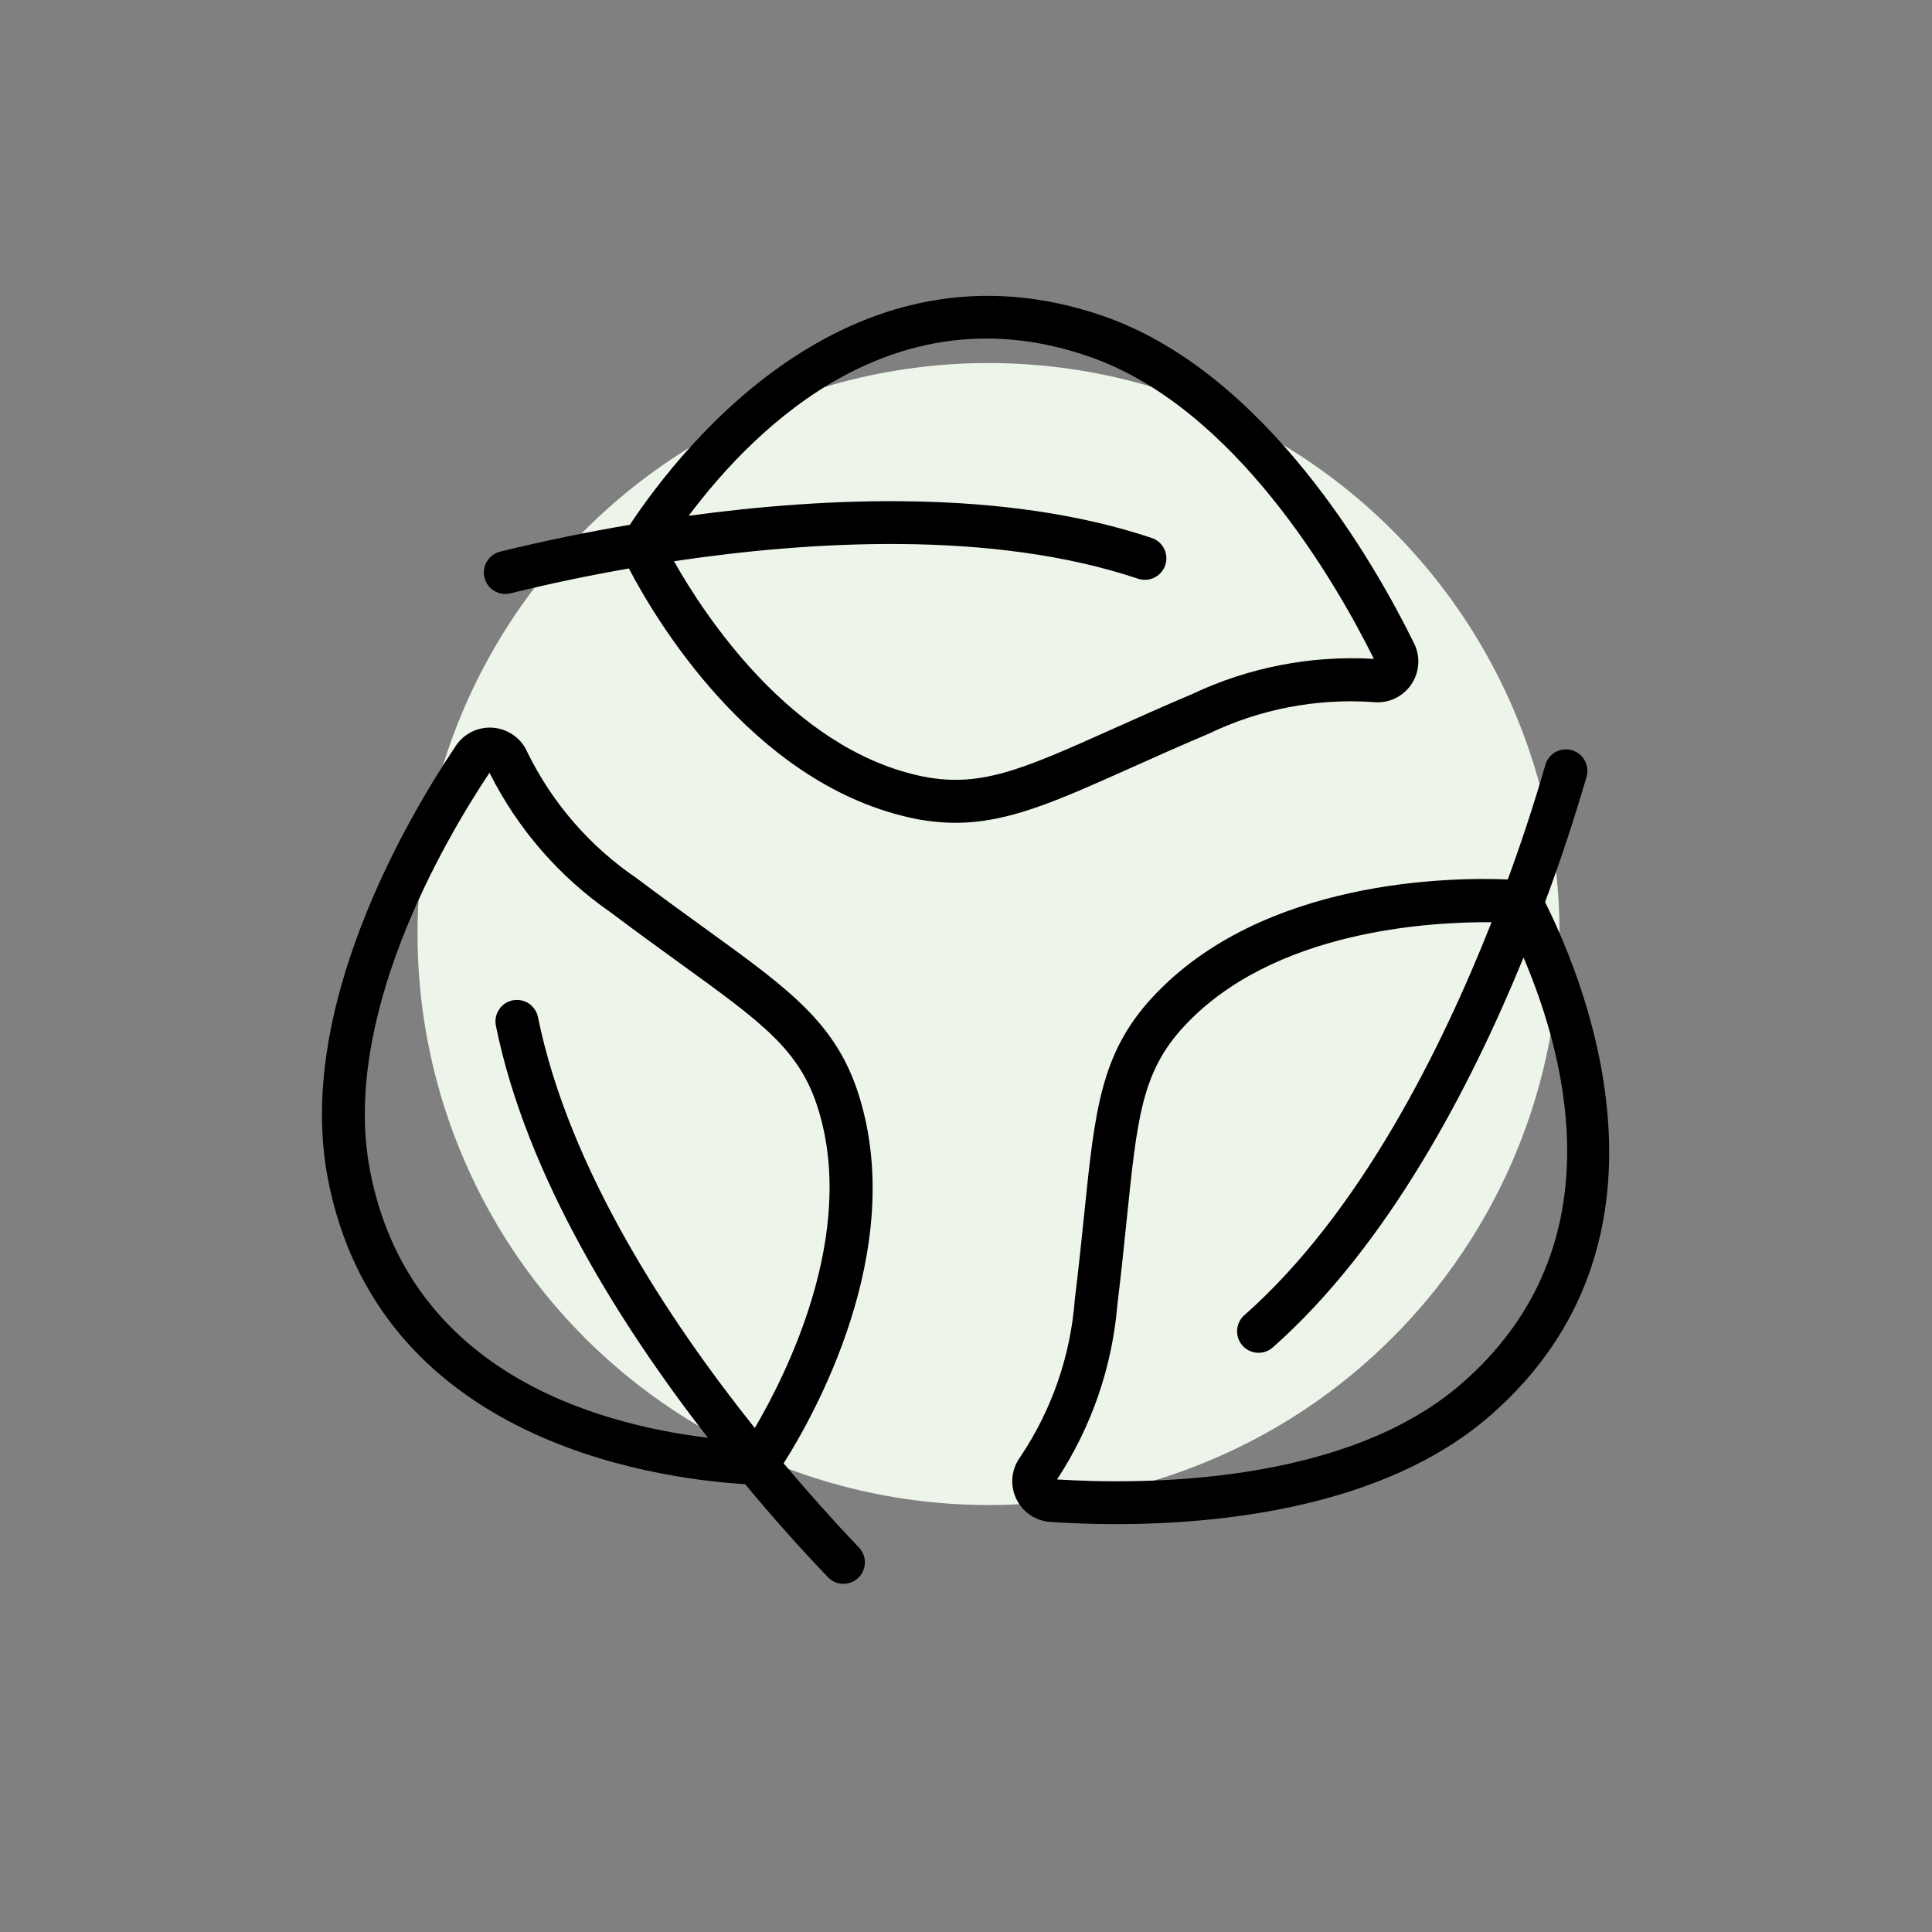 <svg xmlns="http://www.w3.org/2000/svg" fill="none" viewBox="0 0 33 33" height="33" width="33">
<rect x="0" y="0" width="33" height="33" fill="#808080" stroke="none"/>
<circle fill="#EDF5EA" r="9.753" cy="15.954" cx="16.885"></circle>
<path fill="black" d="M7.786 12.739C6.943 13.996 5.043 17.235 5.6 20.132C6.45 24.544 11.035 25.245 12.728 25.351C13.179 25.895 13.648 26.423 14.136 26.934C14.169 26.97 14.209 26.999 14.253 27.02C14.297 27.04 14.345 27.052 14.394 27.053C14.443 27.055 14.491 27.047 14.537 27.029C14.582 27.012 14.624 26.986 14.659 26.952C14.695 26.918 14.723 26.878 14.742 26.833C14.762 26.788 14.772 26.74 14.773 26.692C14.774 26.643 14.764 26.594 14.746 26.549C14.728 26.504 14.701 26.463 14.666 26.428C14.225 25.963 13.797 25.485 13.385 24.995C13.885 24.208 15.495 21.378 14.678 18.733C14.295 17.487 13.498 16.91 12.052 15.865C11.657 15.581 11.264 15.293 10.875 15.001C10.077 14.459 9.434 13.718 9.009 12.851C8.96 12.736 8.88 12.636 8.778 12.562C8.676 12.488 8.557 12.443 8.431 12.431C8.306 12.419 8.18 12.442 8.066 12.496C7.953 12.55 7.856 12.634 7.786 12.739ZM10.433 15.586C10.876 15.92 11.27 16.204 11.622 16.459C13.026 17.474 13.666 17.936 13.977 18.949C14.637 21.084 13.433 23.472 12.892 24.392C11.417 22.544 9.712 19.958 9.189 17.372C9.179 17.325 9.16 17.28 9.133 17.241C9.106 17.201 9.072 17.166 9.032 17.14C8.991 17.113 8.946 17.095 8.899 17.086C8.852 17.077 8.803 17.077 8.756 17.087C8.709 17.096 8.664 17.115 8.624 17.142C8.584 17.169 8.55 17.203 8.524 17.244C8.497 17.284 8.479 17.329 8.469 17.376C8.46 17.423 8.461 17.472 8.47 17.519C8.994 20.107 10.621 22.666 12.091 24.558C10.111 24.318 6.975 23.395 6.32 19.994C5.822 17.4 7.554 14.412 8.361 13.199C8.84 14.156 9.553 14.977 10.433 15.586ZM8.549 9.421C8.502 9.432 8.457 9.453 8.417 9.481C8.378 9.509 8.344 9.545 8.319 9.587C8.293 9.628 8.276 9.674 8.269 9.722C8.261 9.771 8.264 9.82 8.275 9.867C8.287 9.914 8.308 9.959 8.337 9.998C8.366 10.037 8.403 10.069 8.444 10.094C8.486 10.119 8.533 10.135 8.581 10.142C8.629 10.149 8.678 10.146 8.725 10.133C9.392 9.969 10.065 9.828 10.742 9.71C11.175 10.54 12.819 13.346 15.517 13.96C15.78 14.022 16.05 14.053 16.321 14.054C17.223 14.054 18.044 13.685 19.311 13.118C19.704 12.942 20.145 12.744 20.649 12.531C21.517 12.113 22.48 11.927 23.442 11.991H23.444C23.569 12.006 23.696 11.988 23.811 11.937C23.926 11.886 24.025 11.805 24.098 11.702C24.171 11.6 24.214 11.479 24.224 11.354C24.234 11.229 24.21 11.103 24.154 10.99C23.486 9.63 21.632 6.365 18.844 5.398C14.595 3.927 11.695 7.553 10.758 8.964C10.017 9.089 9.28 9.242 8.549 9.421ZM19.672 9.189C17.175 8.351 14.111 8.49 11.763 8.81C12.958 7.216 15.326 4.953 18.604 6.091C21.097 6.955 22.816 9.944 23.467 11.254C22.398 11.191 21.331 11.398 20.363 11.855C19.853 12.071 19.41 12.271 19.011 12.449C17.434 13.156 16.712 13.478 15.679 13.245C13.503 12.75 12.038 10.518 11.512 9.586C13.818 9.242 16.944 9.048 19.438 9.885C19.484 9.9 19.532 9.906 19.581 9.903C19.629 9.9 19.676 9.887 19.719 9.865C19.762 9.844 19.801 9.814 19.832 9.778C19.864 9.741 19.888 9.699 19.904 9.653C19.919 9.608 19.925 9.559 19.922 9.511C19.918 9.463 19.906 9.416 19.884 9.373C19.863 9.33 19.833 9.291 19.796 9.259C19.76 9.228 19.718 9.204 19.672 9.188V9.189ZM26.849 12.814C26.803 12.801 26.755 12.796 26.707 12.802C26.659 12.807 26.612 12.822 26.57 12.845C26.528 12.868 26.491 12.9 26.461 12.938C26.431 12.975 26.409 13.019 26.396 13.065C26.205 13.725 25.991 14.377 25.754 15.022C24.817 14.982 21.566 15.004 19.686 17.033C18.8 17.989 18.701 18.965 18.519 20.739C18.475 21.167 18.425 21.648 18.359 22.192C18.287 23.154 17.967 24.08 17.43 24.881C17.355 24.982 17.308 25.101 17.294 25.226C17.281 25.351 17.301 25.477 17.354 25.591C17.406 25.705 17.488 25.803 17.592 25.875C17.695 25.946 17.816 25.988 17.942 25.996C18.238 26.015 18.62 26.033 19.061 26.033C20.867 26.033 23.644 25.746 25.438 24.193C28.84 21.248 27.148 16.924 26.391 15.408C26.654 14.703 26.89 13.989 27.1 13.266C27.126 13.173 27.115 13.073 27.068 12.989C27.021 12.904 26.942 12.841 26.849 12.814ZM24.957 23.64C22.962 25.368 19.514 25.361 18.055 25.27C18.643 24.376 18.998 23.348 19.086 22.282C19.153 21.732 19.203 21.247 19.247 20.813C19.424 19.093 19.504 18.307 20.224 17.531C21.741 15.893 24.408 15.744 25.477 15.752C24.621 17.921 23.226 20.725 21.254 22.465C21.181 22.529 21.137 22.62 21.131 22.717C21.125 22.814 21.158 22.91 21.222 22.983C21.287 23.056 21.377 23.1 21.474 23.106C21.572 23.112 21.667 23.079 21.74 23.015C23.713 21.273 25.126 18.549 26.023 16.355C26.805 18.189 27.578 21.371 24.957 23.64Z"></path>
</svg>
